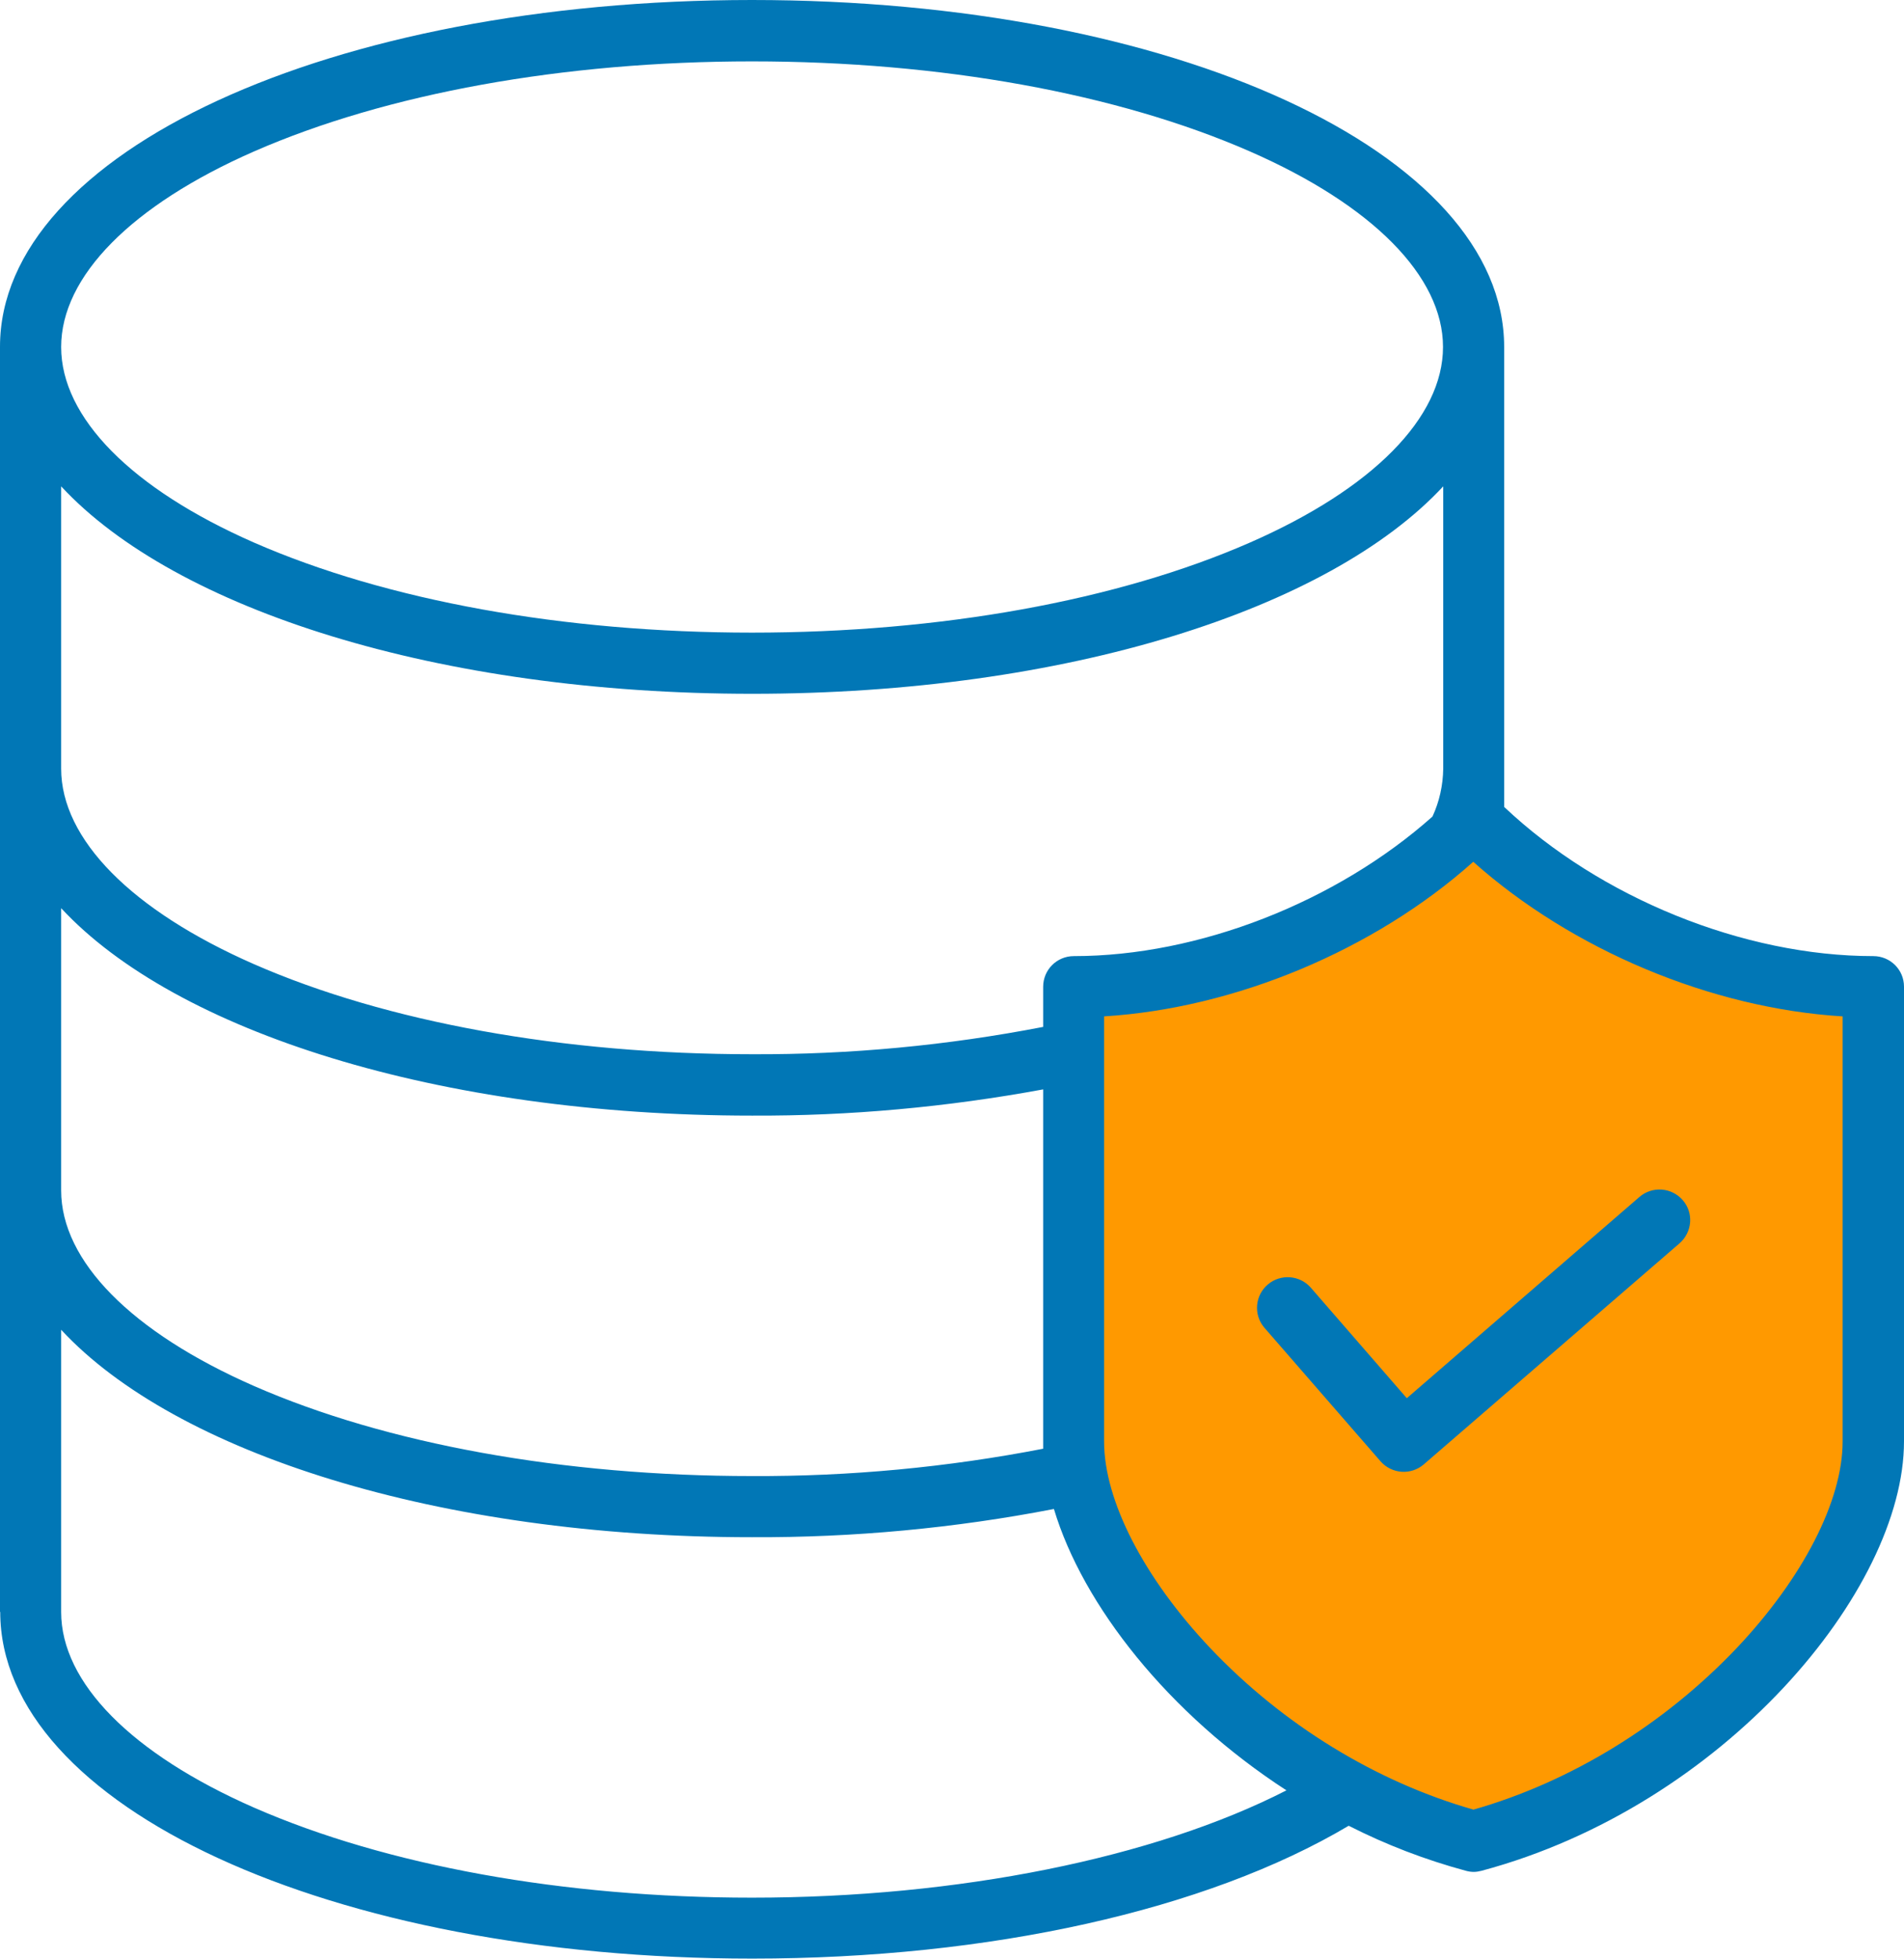 <?xml version="1.0" encoding="UTF-8"?>
<svg id="Layer_1" xmlns="http://www.w3.org/2000/svg" viewBox="0 0 85 87.45">
  <defs>
    <style>
      .cls-1 {
        fill: #0177b6;
      }

      .cls-1, .cls-2 {
        fill-rule: evenodd;
      }

      .cls-2 {
        fill: #f90;
      }
    </style>
  </defs>
  <polygon class="cls-2" points="65.78 37.51 48.15 44.45 48.15 61.81 50.06 70.43 59.02 78.6 65.79 82.3 75.45 77.6 82.26 70.21 84.1 61.36 84.1 48.15 83.32 44.56 72.68 41.99 65.78 37.51"/>
  <path class="cls-1" d="M2.73,71.96c0,3.15,3.14,6.33,8.61,8.73,5.92,2.59,13.81,4.02,22.23,4.02,9.22,0,17.96-1.77,23.86-4.79-5.27-3.42-9.09-8.26-10.38-12.56-4.44.86-8.96,1.28-13.48,1.26-13.99,0-25.74-3.76-30.84-9.26v12.6h0ZM2.73,40.54c5.1,5.5,16.85,9.26,30.84,9.26,4.36.02,8.71-.38,13-1.17v15.73c0,.1,0,.21,0,.31-4.28.83-8.64,1.24-13,1.22-8.42,0-16.31-1.43-22.23-4.02-5.47-2.4-8.61-5.58-8.61-8.73,0,0,0-12.6,0-12.6ZM2.73,21.71v12.6c0,3.15,3.14,6.33,8.61,8.73,5.92,2.59,13.81,4.02,22.23,4.02,4.36.02,8.71-.39,13-1.22v-1.79c0-.76.61-1.37,1.37-1.37,0,0,0,0,0,0,5.58,0,11.73-2.42,16.01-6.23.31-.67.47-1.4.48-2.14v-12.6c-5.11,5.5-16.85,9.26-30.85,9.26S7.83,27.21,2.73,21.71h0ZM2.73,15.49c0-3.15,3.14-6.33,8.61-8.73,5.92-2.59,13.81-4.02,22.23-4.02s16.31,1.43,22.23,4.02c5.48,2.4,8.62,5.58,8.62,8.73s-3.14,6.33-8.62,8.73c-5.91,2.59-13.81,4.02-22.23,4.02s-16.31-1.43-22.23-4.02c-5.47-2.4-8.61-5.58-8.61-8.73ZM82.26,45.37v18.98c0,2.64-1.77,6.09-4.73,9.22-3.25,3.42-7.4,5.97-11.75,7.21-4.35-1.24-8.51-3.79-11.75-7.21-2.96-3.13-4.74-6.58-4.74-9.22v-18.98c5.85-.36,12.07-2.96,16.48-6.9,4.42,3.94,10.63,6.54,16.48,6.9ZM0,71.96V15.48C0,6.8,14.75,0,33.57,0s33.58,6.8,33.58,15.49v20.53c4.29,4.06,10.69,6.66,16.48,6.66.76,0,1.37.61,1.37,1.36h0v20.3c0,6.66-8.06,16.28-18.86,19.17-.12.03-.23.05-.35.05-.12,0-.24-.02-.35-.05-1.81-.49-3.56-1.16-5.23-2.01-6.35,3.77-16.03,5.93-26.63,5.93-18.82,0-33.57-6.8-33.57-15.48h0ZM62.81,62.41l10.38-8.98c.57-.49,1.43-.43,1.93.14s.43,1.43-.14,1.93h0l-11.42,9.87c-.57.49-1.43.43-1.93-.14l-5.2-5.98c-.48-.58-.4-1.44.18-1.92.56-.47,1.4-.41,1.89.13l4.3,4.95Z"/>
</svg>